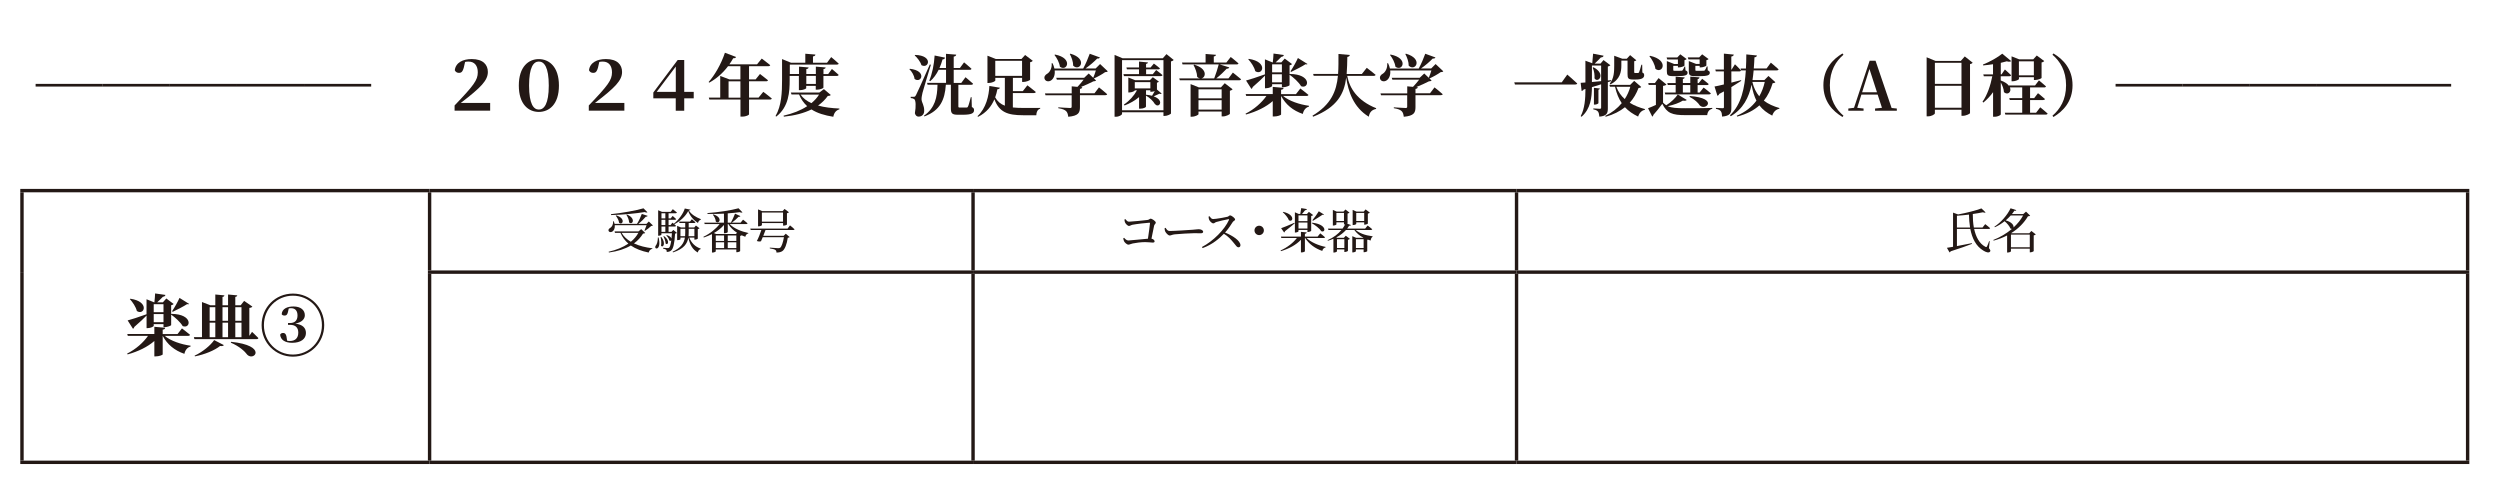 <?xml version="1.0" encoding="UTF-8"?>
<svg id="_レイヤー_1" data-name="レイヤー 1" xmlns="http://www.w3.org/2000/svg" xmlns:xlink="http://www.w3.org/1999/xlink" viewBox="0 0 521.57 100.04">
  <defs>
    <style>
      .cls-1 {
        clip-path: url(#clippath);
      }

      .cls-2 {
        fill: none;
      }

      .cls-2, .cls-3 {
        stroke-width: 0px;
      }

      .cls-3 {
        fill: #231815;
      }

      .cls-4 {
        clip-path: url(#clippath-1);
      }
    </style>
    <clipPath id="clippath">
      <rect class="cls-2" x="-37.94" y="-22.95" width="595.28" height="841.89"/>
    </clipPath>
    <clipPath id="clippath-1">
      <rect class="cls-2" x="-37.94" y="-22.95" width="595.28" height="841.89"/>
    </clipPath>
  </defs>
  <g class="cls-1">
    <g class="cls-4">
      <g>
        <path class="cls-3" d="M7.43,17.5h14.01v.56H7.43v-.56Z"/>
        <path class="cls-3" d="M21.43,17.5h14.01v.56h-14.01v-.56Z"/>
        <path class="cls-3" d="M35.43,17.5h14.01v.56h-14.01v-.56Z"/>
        <path class="cls-3" d="M49.43,17.5h14.01v.56h-14.01v-.56Z"/>
        <path class="cls-3" d="M63.43,17.5h14.01v.56h-14.01v-.56Z"/>
        <path class="cls-3" d="M94.83,22.01c4.01-4.19,4.85-5.29,4.85-6.92,0-1.37-.67-2.24-1.91-2.24-.27,0-.5.01-.74.07-.39,2.05-.67,2.28-1.3,2.28-.38,0-.7-.2-.85-.55.2-1.61,1.71-2.33,3.54-2.33,2.38,0,3.36,1.2,3.36,2.69,0,1.75-1.39,3.21-5.66,6.47h6.14v1.61h-7.42v-1.09Z"/>
        <path class="cls-3" d="M108.24,17.85c0-3.96,2.05-5.52,4.17-5.52s4.2,1.56,4.2,5.52-2.07,5.5-4.2,5.5-4.17-1.57-4.17-5.5ZM114.49,17.85c0-3.87-.97-5.01-2.07-5.01s-2.04,1.13-2.04,5.01.95,5.01,2.04,5.01,2.07-1.16,2.07-5.01Z"/>
        <path class="cls-3" d="M122.83,22.01c4.01-4.19,4.85-5.29,4.85-6.92,0-1.37-.67-2.24-1.91-2.24-.27,0-.5.01-.74.07-.39,2.05-.67,2.28-1.3,2.28-.38,0-.7-.2-.85-.55.2-1.61,1.71-2.33,3.54-2.33,2.38,0,3.36,1.2,3.36,2.69,0,1.75-1.39,3.21-5.66,6.47h6.14v1.61h-7.42v-1.09Z"/>
        <path class="cls-3" d="M140.99,20.52h-4.69v-1.22l5.08-6.78h1.37v6.64h1.98v1.36h-1.98v2.58h-1.77v-2.58ZM140.99,19.17v-5.29l-3.99,5.29h3.99Z"/>
        <path class="cls-3" d="M153.56,11.9c-.07.17-.25.28-.59.25-.25.45-.52.87-.8,1.27h5.77l.98-1.2s1.06.78,1.77,1.37c-.04.15-.2.22-.39.22h-4.03v2.76h1.37l.91-1.13s1.04.77,1.67,1.3c-.04.15-.18.22-.39.22h-3.56v3.4h1.99l.98-1.2s1.11.81,1.78,1.39c-.04.15-.2.22-.41.22h-4.34v3.1c-.01.1-.55.46-1.47.46h-.32v-3.56h-6.49l-.11-.41h2.38v-4.52l1.93.73h2.28v-2.76h-2.58c-1.13,1.5-2.47,2.63-3.91,3.43l-.14-.13c1.25-1.4,2.62-3.74,3.4-6.11l2.31.88ZM154.47,16.97h-2.47v3.4h2.47v-3.4Z"/>
        <path class="cls-3" d="M163.18,12.33l1.85.76h2.98v-1.88l2.1.17c-.01.2-.13.34-.5.39v1.32h2.93l.87-1.18s.98.8,1.57,1.36c-.04.14-.2.21-.39.21h-9.81v1.96h1.92v-1.54l2,.17c-.03.17-.13.29-.48.35v1.02h1.99v-1.54l2.04.17c-.01.17-.11.29-.45.34v1.04h.98l.78-1.06s.88.73,1.41,1.23c-.04.15-.18.22-.39.22h-2.79v2.44c0,.13-.71.43-1.33.43h-.27v-.8h-1.99v.48c0,.13-.69.42-1.26.42h-.27v-2.97h-1.92v.85c0,2.42-.15,5.58-2.8,7.63l-.15-.11c1.27-2.2,1.36-5,1.36-7.51v-4.37ZM170.92,19.32l.97-.73,1.43,1.22c-.11.15-.25.2-.62.21-.55.77-1.23,1.44-2.03,2,1.33.38,2.86.55,4.45.62v.17c-.7.2-1.12.74-1.27,1.55-1.81-.29-3.33-.74-4.55-1.53-1.6.78-3.53,1.29-5.76,1.51l-.07-.21c1.89-.43,3.59-1.09,4.93-1.98-.7-.63-1.27-1.43-1.69-2.44h-1.58l-.13-.41h5.93ZM170.88,19.73h-3.87c.55.78,1.33,1.37,2.27,1.79.64-.53,1.19-1.12,1.6-1.79ZM170.21,17.51v-1.68h-1.99v1.68h1.99Z"/>
        <path class="cls-3" d="M190.8,16.46c-.08-.73-.57-1.54-1.08-2.03l.11-.08c3.68.41,2.35,3.17.97,2.12ZM191.08,19.89q.31-.55,2.91-6.44l.22.06c-.55,1.78-1.55,5.07-1.75,5.85-.11.49-.21.99-.2,1.36.03.74.59,1.23.55,2.45-.01.7-.48,1.16-1.18,1.16-.32,0-.64-.2-.76-.71.25-1.44.2-2.73-.14-2.94-.2-.14-.43-.21-.73-.22v-.27h.64c.21,0,.25-.01.42-.29ZM192.24,13.6c-.22-.74-.88-1.57-1.41-2.04l.1-.1c3.85.11,2.83,2.98,1.32,2.14ZM197.16,12.05c-.06.2-.21.32-.52.35-.18.64-.39,1.23-.64,1.79h1.36v-2.96l2.13.17c-.03.21-.14.35-.52.41v2.38h1.29l.87-1.18s.98.8,1.55,1.34c-.04.15-.18.22-.38.22h-3.33v2.73h1.58l.88-1.19s.99.81,1.58,1.36c-.03.15-.2.22-.39.22h-2.68v4.5c0,.2.04.25.34.25h1.39c.14-.01.2-.04.27-.2.15-.25.36-1.08.6-1.98h.15l.06,2.07c.39.18.46.36.46.67,0,.62-.52.94-2.35.94h-1.02c-1.23,0-1.46-.31-1.46-1.34v-4.92h-1.05c-.21,3.1-1.16,5.37-4.48,6.61l-.08-.15c2.31-1.64,2.76-3.8,2.82-6.46h-2.07l-.11-.39h3.96v-2.73h-1.54c-.48.97-1.06,1.77-1.76,2.38l-.2-.11c.59-1.37,1.01-3.35,1.12-5.25l2.19.45Z"/>
        <path class="cls-3" d="M208.61,18.28c-.04.2-.21.32-.53.34-.11.56-.25,1.13-.46,1.69.5.88,1.15,1.42,2.02,1.74v-5.81h-1.99v.55c0,.17-.71.52-1.39.52h-.25v-5.69l1.75.69h5.34l.77-.84,1.6,1.22c-.08.11-.27.24-.56.29v3.66c-.01.11-.83.46-1.39.46h-.28v-.85h-1.92v2.76h2.07l.95-1.21s1.09.81,1.76,1.39c-.04.15-.2.22-.41.22h-4.38v3.01c.64.07,1.37.1,2.2.1.77,0,2.62,0,3.5-.01v.17c-.53.13-.8.7-.81,1.36h-2.77c-3.21,0-4.96-.63-5.97-3.33-.6,1.43-1.62,2.76-3.4,3.66l-.13-.13c1.81-1.68,2.38-4.24,2.48-6.3l2.2.36ZM207.64,12.69v3.14h5.59v-3.14h-5.59Z"/>
        <path class="cls-3" d="M229.47,11.99c-.07.15-.24.27-.56.22-.6.62-1.53,1.44-2.44,2.07h2.12l.92-.92,1.6,1.51c-.1.14-.25.17-.55.18-.59.43-1.57.98-2.34,1.32l.45.42c-.11.13-.25.15-.56.18-.69.36-1.72.83-2.63,1.19l.31.03c-.03.21-.17.31-.48.36v.91h3.03l.94-1.23s1.08.83,1.71,1.42c-.04.14-.2.21-.41.21h-5.27v2.48c0,1.16-.29,1.83-2.44,2.02-.07-.53-.17-.92-.46-1.19-.31-.27-.7-.45-1.62-.6v-.18s2.1.14,2.47.14c.24,0,.32-.08.32-.28v-2.38h-5.46l-.11-.39h5.58v-1.47l1.2.11c.43-.45.92-1.02,1.29-1.5h-5.59l-.13-.39h5.83l.95-.9.94.9c.18-.43.41-1.04.55-1.53h-8.59c.11,1.05-.28,1.78-.78,2.09-.49.31-1.12.2-1.32-.31-.17-.49.13-.88.56-1.11.53-.32,1.02-1.2.9-2.17h.2c.18.38.31.76.38,1.09h6.01c.5-.91,1.05-2.19,1.36-3.08l2.14.78ZM221.12,13.91c-.1-.85-.63-1.82-1.13-2.45l.13-.08c3.87.76,2.47,3.66,1.01,2.54ZM223.9,13.72c0-.85-.35-1.79-.71-2.45l.13-.07c3.7,1.06,1.96,3.81.59,2.52Z"/>
        <path class="cls-3" d="M232.53,11.46l1.68.7h8.38l.77-.87,1.51,1.22c-.1.13-.29.24-.57.31v10.87c-.03.11-.76.5-1.32.5h-.25v-.77h-8.64v.34c0,.21-.62.6-1.29.6h-.27v-12.9ZM242.73,12.55h-8.64v10.46h8.64v-10.46ZM237.63,15.48v-1.01h-2.52l-.11-.39h2.63v-1.23l1.86.17c-.01.15-.11.27-.39.31v.76h.94l.69-.83s.78.57,1.26.99c-.03.15-.17.22-.36.22h-2.52v1.01h1.39l.71-.87s.8.6,1.32,1.05c-.04.15-.18.22-.38.22h-7.66l-.11-.41h3.26ZM235.42,16.17l1.4.56h3.07l.62-.62,1.27.92c-.06.08-.21.18-.41.22v1.43l.98.83c-.07.1-.18.13-.46.04-.28.15-.78.36-1.21.55.48.17.85.39,1.12.69.66.76-.15,1.72-.87.9-.31-.55-1.04-1.3-1.85-1.74v2.31c0,.1-.45.41-1.19.41h-.25v-2.41c-.84.71-1.88,1.3-3.03,1.75l-.13-.2c1.16-.77,2.11-1.85,2.73-2.97h-.48v.04c0,.13-.62.41-1.15.41h-.18v-3.12ZM240,18.44v-1.3h-3.25v1.3h3.25ZM239.09,18.84v.92c.46.04.88.13,1.26.22.18-.27.39-.63.57-.97-.22.07-.48.13-.69.13h-.24v-.31h-.91Z"/>
        <path class="cls-3" d="M250.62,16.35h2.7c.35-.88.71-2.07.94-2.91h-7.55l-.11-.39h4.92v-1.79l2.16.17c-.01.17-.11.29-.45.35v1.27h2.62l.91-1.16s1.02.78,1.62,1.33c-.03.15-.18.22-.38.22h-3.54l2,.62c-.06.17-.22.28-.53.27-.53.57-1.37,1.39-2.19,2.03h2.55l.92-1.22s1.06.83,1.71,1.39c-.04.15-.21.22-.41.22h-12.37l-.11-.39h4.34c-.2-.03-.41-.13-.6-.31-.03-.85-.41-1.82-.77-2.49l.14-.07c2.87.84,2.45,2.73,1.47,2.87ZM248.38,17.54l1.75.7h4.58l.81-.88,1.64,1.27c-.08.11-.28.24-.57.31v4.79c-.01.14-.81.56-1.44.56h-.28v-1.02h-4.83v.55c0,.15-.71.53-1.4.53h-.25v-6.81ZM254.87,20.52v-1.88h-4.83v1.88h4.83ZM250.04,22.86h4.83v-1.95h-4.83v1.95Z"/>
        <path class="cls-3" d="M267.79,18.34c-.03.2-.13.34-.52.39v.91h3.1l.92-1.18s1.05.8,1.69,1.34c-.04.15-.2.22-.41.22h-4.89c1.27,1.06,3.46,1.79,5.41,2.05v.17c-.64.17-1.12.71-1.29,1.53-2.06-.7-3.56-1.95-4.52-3.74h-.01v3.85c0,.14-.76.42-1.43.42h-.31v-3.21c-1.4,1.23-3.36,2.19-5.58,2.8l-.1-.17c1.83-.91,3.4-2.33,4.36-3.7h-4.22l-.11-.39h5.65v-1.5l2.25.2ZM263.9,15.52v-3.14l1.57.64h.07c.07-.52.13-1.32.15-1.85l2.16.31c-.06.24-.24.35-.53.38-.32.35-.81.81-1.19,1.16h1.19l.71-.8,1.53,1.15c-.08.11-.25.21-.52.27v1.83l.04-.04c4.64.04,4.06,3.21,2.37,2.56-.48-.83-1.57-1.81-2.41-2.4v2.19c-.01.11-.8.42-1.33.42h-.27v-.63h-2.04v.36c0,.14-.64.48-1.27.48h-.22v-2.63c-.55.57-1.39,1.37-2.55,2.37-.04.18-.15.34-.29.39l-1.11-1.74c.7-.18,2.33-.7,3.95-1.29ZM261.88,14.84c-.21-.87-.88-1.85-1.46-2.48l.11-.08c4.13.62,2.89,3.61,1.34,2.56ZM267.44,15.09v-1.67h-2.04v1.67h2.04ZM265.39,17.18h2.04v-1.69h-2.04v1.69ZM272.78,13.34c-.06.11-.2.13-.42.06-.69.46-2.06,1.15-3.01,1.61l-.11-.15c.53-.78,1.22-2.03,1.54-2.76l2,1.25Z"/>
        <path class="cls-3" d="M281.61,11.47c-.04.22-.18.35-.52.41-.03,1.23-.04,2.42-.14,3.56h3.17l1.02-1.29s1.15.87,1.85,1.46c-.04.15-.2.22-.41.22h-5.51c.49,2.61,2.12,5.17,6.04,6.75l-.03.15c-.85.17-1.36.67-1.51,1.62-3.26-1.98-4.31-5.36-4.71-8.18-.42,3.33-1.82,6.19-6.91,8.18l-.13-.21c3.91-2.35,5-5.13,5.31-8.32h-5.06l-.11-.39h5.2c.1-1.32.08-2.72.08-4.17l2.35.21Z"/>
        <path class="cls-3" d="M299.47,11.99c-.07.15-.24.27-.56.22-.6.62-1.53,1.44-2.44,2.07h2.12l.92-.92,1.6,1.51c-.1.14-.25.17-.55.18-.59.43-1.57.98-2.34,1.32l.45.42c-.11.13-.25.15-.56.18-.69.36-1.72.83-2.63,1.19l.31.03c-.03.21-.17.31-.48.36v.91h3.03l.94-1.23s1.08.83,1.71,1.42c-.04.14-.2.21-.41.21h-5.27v2.48c0,1.16-.29,1.83-2.44,2.02-.07-.53-.17-.92-.46-1.19-.31-.27-.7-.45-1.62-.6v-.18s2.1.14,2.47.14c.24,0,.32-.08.32-.28v-2.38h-5.46l-.11-.39h5.58v-1.47l1.2.11c.43-.45.92-1.02,1.29-1.5h-5.59l-.13-.39h5.83l.95-.9.94.9c.18-.43.41-1.04.55-1.53h-8.59c.11,1.05-.28,1.78-.78,2.09-.49.31-1.12.2-1.32-.31-.17-.49.13-.88.56-1.11.53-.32,1.02-1.2.9-2.17h.2c.18.38.31.76.38,1.09h6.01c.5-.91,1.05-2.19,1.36-3.08l2.14.78ZM291.12,13.91c-.1-.85-.63-1.82-1.13-2.45l.13-.08c3.87.76,2.47,3.66,1.01,2.54ZM293.9,13.72c0-.85-.35-1.79-.71-2.45l.13-.07c3.7,1.06,1.96,3.81.59,2.52Z"/>
        <path class="cls-3" d="M329.06,17.41c-.04.15-.21.22-.45.22h-12.55l-.14-.45h9.9l1.16-1.62s1.3,1.12,2.07,1.85Z"/>
        <path class="cls-3" d="M334.55,11.63c-.06.24-.25.34-.56.35-.35.38-.88.9-1.3,1.29h1.22l.63-.74,1.43,1.08c-.1.11-.28.22-.53.27v2.91l.67-.07.03.2-.7.22v5.45c0,1.02-.2,1.61-1.77,1.75-.04-.45-.11-.81-.27-1.04-.18-.22-.43-.38-.99-.48v-.2s1.11.08,1.36.08c.21,0,.27-.1.27-.28v-4.83l-1.92.59c-.03,2.13-.24,4.5-2.17,6.18l-.17-.13c.85-1.61.98-3.64.99-5.66l-.38.1c-.08.17-.25.29-.42.32l-.2-1.71.99-.07v-4.54l1.43.53.17-2,2.19.42ZM332.12,17.11l1.92-.18v-3.26h-1.92v3.45ZM332.66,16.34c.04-.55-.03-1.53-.39-2.21l.17-.1c2.75,1.44.91,3.45.22,2.31ZM333.77,18.45c-.01.13-.08.22-.29.27v2.8c0,.1-.42.31-.76.31h-.18v-3.5l1.23.13ZM340.09,17.72l.85-.85,1.46,1.27c-.1.15-.22.2-.56.22-.42,1.13-1.02,2.17-1.83,3.08.94.59,2.03,1.01,3.18,1.32l-.03.15c-.67.14-1.16.64-1.4,1.41-1.08-.52-1.99-1.13-2.75-1.95-1.05.84-2.37,1.53-4.02,1.99l-.1-.18c1.42-.67,2.56-1.58,3.45-2.66-.62-.91-1.08-2.03-1.4-3.42h-1.05l-.13-.39h4.33ZM336.77,11.63l1.71.63h.91l.7-.76,1.3,1.08c-.08.08-.22.15-.45.2v2.27c0,.14.03.18.2.18h.6c.08,0,.14-.03.21-.14.1-.2.29-.84.49-1.58h.17l.03,1.62c.34.15.38.32.38.59,0,.53-.5.87-1.72.87h-.64c-.99,0-1.11-.29-1.11-1.18v-2.76h-1.29v1.06c0,1.18-.24,2.89-2.28,3.89l-.13-.15c.88-1.11.92-2.52.92-3.73v-2.1ZM340.13,18.11h-2.91c.39,1.05.99,1.89,1.75,2.56.52-.8.9-1.65,1.16-2.56Z"/>
        <path class="cls-3" d="M351.9,20.86c-.13.15-.38.21-.81.13-.73.46-1.9.9-3.15,1.16.8.36,1.85.43,3.66.43,1.64,0,3.84,0,5.63-.06v.18c-.63.14-.99.6-1.06,1.32h-4.54c-2.75,0-3.85-.39-4.83-2.37-.55.77-1.36,1.78-1.88,2.34,0,.18-.08.28-.21.34l-.88-1.75c.43-.15,1.02-.41,1.64-.69v-4.17h-1.51l-.08-.39h1.37l.78-1.04,1.64,1.34c-.1.13-.31.24-.71.29v3.49c.22.22.43.41.67.55.98-.6,1.96-1.55,2.4-2.25l1.89,1.15ZM345.36,14.35c-.11-.92-.69-1.95-1.25-2.63l.13-.08c4.06.87,2.62,3.88,1.12,2.72ZM354.55,16.17c-.03.17-.11.28-.38.34v.84h.21l.74-.91s.84.63,1.36,1.09c-.04.15-.18.22-.36.22h-1.95v1.56h.41l.84-1.04s.94.7,1.51,1.2c-.04.15-.18.22-.38.22h-9.13l-.11-.39h2.28v-1.56h-1.64l-.11-.41h1.75v-1.33l1.88.15c-.03.17-.11.28-.38.32v.85h1.55v-1.33l1.91.15ZM347.77,12.75l1.51.6h.78v-.95h-2.23l-.13-.41h2.23l.63-.66,1.33.99c-.07.08-.24.18-.46.24v1.11c-.01.13-.69.39-1.13.39h-.24v-.32h-.97v.85c0,.14.04.18.31.18h.71c.27,0,.53,0,.64-.01.1,0,.2-.01.27-.08.1-.11.25-.39.42-.8h.14l.06.8c.35.14.43.27.43.5,0,.52-.52.7-2.12.7h-.97c-1.09,0-1.23-.25-1.23-1.06v-2.07ZM351.09,19.31h1.55v-1.56h-1.55v1.56ZM354.48,11.99l.64-.66,1.34.99c-.07.08-.24.2-.46.24v1.11c0,.11-.7.39-1.16.39h-.24v-.32h-.9v.85c0,.14.03.18.29.18h.74c.28,0,.56,0,.66-.01.11,0,.21-.01.27-.08.11-.11.27-.42.43-.83h.15l.04.83c.35.14.43.28.43.5,0,.52-.52.71-2.14.71h-.98c-1.11,0-1.26-.27-1.26-1.08v-2.07l1.53.6h.73v-.95h-2.34l-.13-.41h2.34ZM354.62,21.99c-.34-.53-1.05-1.25-2.14-1.78l.07-.18c6.12.48,3.26,3.19,2.07,1.96Z"/>
        <path class="cls-3" d="M359.65,17.62v-2.72h-1.68l-.11-.39h1.79v-3.32l2.07.2c-.04.21-.18.35-.52.41v2.72h.06l.7-1.11s.81.77,1.26,1.27c-.04.15-.17.22-.36.22h-1.65v2.34l2.02-.52.04.15c-.52.35-1.2.78-2.06,1.3v4.3c0,1.11-.24,1.71-1.93,1.86-.03-.49-.08-.87-.27-1.12-.18-.24-.45-.39-1.02-.5v-.2s1.13.07,1.4.07c.21,0,.27-.06.27-.22v-3.29l-.98.53c-.06.18-.21.34-.38.38l-.6-1.93c.41-.07,1.11-.22,1.96-.43ZM366.55,11.57c-.04.21-.17.35-.52.39-.04.77-.07,1.54-.14,2.33h2.66l.9-1.22s1.01.83,1.61,1.39c-.03.15-.18.22-.38.22h-4.82c-.06.67-.14,1.36-.24,2.02h2.48l.85-.85,1.44,1.29c-.1.15-.24.2-.57.22-.41,1.36-.98,2.58-1.83,3.64.91.7,2.02,1.18,3.25,1.54l-.03.15c-.69.13-1.22.63-1.47,1.43-1.11-.57-1.99-1.23-2.68-2.14-1.13,1.02-2.63,1.82-4.64,2.34l-.08-.18c1.79-.76,3.14-1.83,4.1-3.14-.45-.9-.78-1.98-1.01-3.33-.57,2.65-1.75,5.04-4.34,6.58l-.17-.2c2.38-2.24,3.08-5.74,3.31-9.37h-.99l-.11-.39h1.12c.06-.98.07-1.98.08-2.94l2.21.22ZM368.18,17.09h-2.59c.29,1.25.8,2.23,1.44,3,.53-.91.91-1.92,1.15-3Z"/>
        <path class="cls-3" d="M381.76,17.78c0,3.05,1.26,5,2.84,6.36l-.21.27c-2.03-1.22-3.98-3.22-3.98-6.63s1.95-5.41,3.98-6.63l.21.27c-1.58,1.36-2.84,3.31-2.84,6.36Z"/>
        <path class="cls-3" d="M391.2,22.64l1.43-.15-.9-2.76h-3.39l-.87,2.76,1.32.15v.46h-3.18v-.46l1.19-.15,3.26-9.82h1.23l3.35,9.86,1.09.11v.46h-4.54v-.46ZM388.49,19.25h3.1l-1.57-4.86-1.53,4.86Z"/>
        <path class="cls-3" d="M401.95,11.95l1.85.76h5.28l.83-.94,1.65,1.32c-.1.13-.28.24-.56.29v10.23c-.03.14-.85.55-1.5.55h-.28v-1.27h-5.55v.74c0,.22-.69.64-1.43.64h-.29v-12.31ZM409.22,13.1h-5.55v4.4h5.55v-4.4ZM403.67,17.9v4.58h5.55v-4.58h-5.55Z"/>
        <path class="cls-3" d="M419.59,12.75c-.17.14-.48.18-.92.04-.36.11-.78.21-1.25.32v2.41h.15l.71-1.02s.81.71,1.29,1.19c-.04.15-.18.22-.38.22h-1.78v.88c.91.32,1.46.74,1.74,1.15l-.03-.11h5.45l.81-1.06s.92.74,1.47,1.25c-.04.15-.18.22-.39.22h-2.93v2.24h.85l.8-1.04s.9.71,1.46,1.22c-.04.14-.2.21-.39.21h-2.72v2.65h1.25l.87-1.13s.97.77,1.54,1.3c-.04.15-.18.22-.39.22h-8.43l-.11-.39h3.63v-2.65h-2.59l-.11-.39h2.7v-2.24h-2.56c.39.94-.46,1.7-1.25.99-.03-.66-.32-1.41-.66-2.02v6.67c-.01.1-.53.48-1.32.48h-.29v-5.13c-.57.8-1.25,1.53-2.03,2.17l-.17-.17c1.01-1.44,1.67-3.43,2.04-5.32h-1.77l-.11-.39h2.03v-2.12c-.69.1-1.39.2-2.06.25l-.04-.18c1.44-.56,3.18-1.57,4.03-2.27l1.85,1.54ZM419.66,11.75l1.6.63h2.93l.74-.8,1.56,1.16c-.08.11-.28.24-.56.29v3.24c-.01.1-.8.42-1.33.42h-.27v-.59h-3.12v.38c0,.14-.69.48-1.32.48h-.22v-5.21ZM424.32,15.71v-2.91h-3.12v2.91h3.12Z"/>
        <path class="cls-3" d="M432.39,17.78c0,3.4-1.95,5.41-3.98,6.63l-.21-.27c1.58-1.36,2.84-3.31,2.84-6.36s-1.26-5-2.84-6.36l.21-.27c2.03,1.22,3.98,3.22,3.98,6.63Z"/>
        <path class="cls-3" d="M441.37,17.5h14.01v.56h-14.01v-.56Z"/>
        <path class="cls-3" d="M455.37,17.5h14.01v.56h-14.01v-.56Z"/>
        <path class="cls-3" d="M469.37,17.5h14.01v.56h-14.01v-.56Z"/>
        <path class="cls-3" d="M483.37,17.5h14.01v.56h-14.01v-.56Z"/>
        <path class="cls-3" d="M497.37,17.5h14.01v.56h-14.01v-.56Z"/>
      </g>
      <rect class="cls-3" x="4.23" y="39.41" width="85.39" height=".71"/>
      <rect class="cls-3" x="4.23" y="40.12" width=".71" height="16.65"/>
      <rect class="cls-3" x="89.62" y="39.41" width="113.39" height=".71"/>
      <rect class="cls-3" x="89.27" y="40.12" width=".71" height="16.3"/>
      <rect class="cls-3" x="203.01" y="39.41" width="113.39" height=".71"/>
      <rect class="cls-3" x="202.65" y="40.12" width=".71" height="16.3"/>
      <rect class="cls-3" x="316.39" y="39.41" width="198.78" height=".71"/>
      <rect class="cls-3" x="316.04" y="40.12" width=".71" height="16.3"/>
      <rect class="cls-3" x="514.46" y="40.12" width=".71" height="16.3"/>
      <rect class="cls-3" x="4.23" y="56.77" width=".71" height="39.33"/>
      <rect class="cls-3" x="89.27" y="56.42" width="113.74" height=".71"/>
      <rect class="cls-3" x="89.27" y="57.12" width=".71" height="38.98"/>
      <rect class="cls-3" x="203.01" y="56.42" width="113.39" height=".71"/>
      <rect class="cls-3" x="202.65" y="57.12" width=".71" height="38.98"/>
      <rect class="cls-3" x="316.39" y="56.42" width="198.78" height=".71"/>
      <rect class="cls-3" x="316.04" y="57.12" width=".71" height="38.98"/>
      <rect class="cls-3" x="514.46" y="57.12" width=".71" height="38.98"/>
      <rect class="cls-3" x="4.23" y="96.1" width="85.39" height=".71"/>
      <rect class="cls-3" x="89.62" y="96.1" width="113.39" height=".71"/>
      <rect class="cls-3" x="203.01" y="96.1" width="113.39" height=".71"/>
      <rect class="cls-3" x="316.39" y="96.1" width="198.78" height=".71"/>
      <g>
        <path class="cls-3" d="M34.46,68.39c-.03.2-.13.34-.52.39v.91h3.1l.92-1.18s1.05.8,1.69,1.34c-.04.15-.2.22-.41.22h-4.89c1.27,1.06,3.46,1.79,5.41,2.05v.17c-.64.17-1.12.71-1.29,1.53-2.06-.7-3.56-1.95-4.52-3.74h-.01v3.85c0,.14-.76.42-1.43.42h-.31v-3.21c-1.4,1.23-3.36,2.19-5.58,2.8l-.1-.17c1.83-.91,3.4-2.33,4.36-3.7h-4.22l-.11-.39h5.65v-1.5l2.25.2ZM30.57,65.57v-3.14l1.57.64h.07c.07-.52.13-1.32.15-1.85l2.16.31c-.06.24-.24.35-.53.38-.32.35-.81.81-1.19,1.16h1.19l.71-.8,1.53,1.15c-.08.11-.25.21-.52.27v1.83l.04-.04c4.64.04,4.06,3.21,2.37,2.56-.48-.83-1.57-1.81-2.41-2.4v2.19c-.01.11-.8.42-1.33.42h-.27v-.63h-2.04v.36c0,.14-.64.48-1.27.48h-.22v-2.63c-.55.57-1.39,1.37-2.55,2.37-.04.18-.15.34-.29.39l-1.11-1.74c.7-.18,2.33-.7,3.95-1.29ZM28.55,64.88c-.21-.87-.88-1.85-1.46-2.48l.11-.08c4.13.62,2.89,3.61,1.34,2.56ZM34.11,65.14v-1.67h-2.04v1.67h2.04ZM32.07,67.22h2.04v-1.69h-2.04v1.69ZM39.45,63.39c-.06.11-.2.13-.42.06-.69.46-2.06,1.15-3.01,1.61l-.11-.15c.53-.78,1.22-2.03,1.54-2.76l2,1.25Z"/>
        <path class="cls-3" d="M42.16,63.02l1.71.66h1.05v-2.24l1.89.18c-.01.17-.1.28-.39.32v1.74h1.16v-2.24l1.92.18c-.03.17-.13.28-.41.32v1.74h1.13l.71-.91,1.72,1.19c-.1.15-.27.24-.63.28v5.83l.56-.83s.85.77,1.33,1.29c-.04.15-.18.22-.36.22h-12.99l-.11-.41h1.69v-7.33ZM46.7,72c-.11.17-.35.25-.78.18-1.16.92-3.15,1.75-5.25,2.17l-.07-.15c1.69-.78,3.35-2.17,4.08-3.25l2.03,1.05ZM43.74,64.09v2.84h1.18v-2.84h-1.18ZM44.92,67.32h-1.18v3.03h1.18v-3.03ZM46.42,66.93h1.16v-2.84h-1.16v2.84ZM47.58,70.35v-3.03h-1.16v3.03h1.16ZM51.62,74.04c-.56-.76-1.68-1.79-3.47-2.55l.07-.18c7.62.8,4.85,4.09,3.4,2.73ZM49.09,66.93h1.29v-2.84h-1.29v2.84ZM50.38,70.35v-3.03h-1.29v3.03h1.29Z"/>
        <path class="cls-3" d="M54.58,67.83c0-3.7,2.89-6.58,6.53-6.58s6.53,2.89,6.53,6.58-2.9,6.58-6.53,6.58-6.53-2.89-6.53-6.58ZM67.16,67.83c0-3.46-2.7-6.14-6.05-6.14s-6.05,2.69-6.05,6.14,2.69,6.14,6.05,6.14,6.05-2.68,6.05-6.14ZM58.43,69.88c.08-.29.35-.41.6-.41.45,0,.73.15.87,1.6.17.06.35.07.59.07,1.11,0,1.74-.62,1.74-1.75,0-1.06-.6-1.62-1.72-1.62h-.42v-.38h.42c.94,0,1.56-.48,1.56-1.58,0-.98-.49-1.51-1.33-1.51-.17,0-.32.01-.5.06-.24,1.33-.42,1.47-.91,1.47-.27,0-.46-.1-.56-.28.07-1.16,1.2-1.61,2.45-1.61,1.55,0,2.38.77,2.38,1.83,0,.74-.57,1.47-2,1.75,1.57.18,2.23.91,2.23,1.96,0,1.23-1.06,2.04-2.87,2.04-1.47,0-2.38-.59-2.51-1.64Z"/>
      </g>
      <g>
        <path class="cls-3" d="M135.11,45.03c-.04.12-.16.2-.38.18-.37.45-.96,1.03-1.55,1.49h1.7l.48-.49.86.83c-.07.07-.18.09-.38.11-.31.32-.86.75-1.28,1.01l-.1-.07c.13-.3.31-.75.43-1.1h-6.63c.06.68-.2,1.14-.52,1.33-.28.17-.65.14-.77-.13-.1-.27.07-.49.31-.62.38-.2.69-.77.62-1.39h.16c.07.18.12.35.16.52h4.68c.38-.6.77-1.44,1-2.07l1.21.4ZM133.21,48.28l.56-.48.84.8c-.08.09-.2.12-.45.13-.49.8-1.12,1.48-1.9,2.05,1.12.53,2.45.85,3.85,1.02l-.02.11c-.38.08-.64.36-.76.78-1.44-.3-2.7-.76-3.72-1.47-1.22.72-2.73,1.21-4.57,1.46l-.06-.16c1.61-.37,3.01-.94,4.12-1.7-.7-.59-1.25-1.33-1.65-2.24h-1.15l-.08-.3h4.99ZM135.07,44.28c-.1.09-.29.09-.56-.04-1.83.29-4.61.58-7.02.63l-.03-.19c2.32-.23,5.25-.77,6.79-1.22l.82.82ZM129.16,46.47c-.05-.49-.39-1.1-.7-1.47l.11-.07c2.07.67,1.31,2.15.59,1.54ZM129.68,48.58c.45.77,1.12,1.38,1.93,1.86.66-.54,1.19-1.16,1.57-1.86h-3.5ZM131.25,46.4c-.01-.53-.3-1.18-.57-1.59l.11-.06c1.99.83,1.16,2.3.46,1.65Z"/>
        <path class="cls-3" d="M137.4,49.54c.7,2.87-1.14,2.56-.6,1.71.28-.32.44-.94.45-1.71h.15ZM140.09,49.79c.04-.33.07-.71.09-1.13h-2.19v.29c0,.06-.23.23-.57.23h-.11v-5.32l.8.34h1.81l.45-.56s.52.4.85.69c-.03.11-.13.16-.26.16h-1.48v1.08h.44l.41-.52s.46.38.73.65c-.02.11-.11.16-.24.16h-1.34v1.1h.41l.4-.51s.47.37.75.65c-.03.11-.12.16-.26.16h-1.3v1.11h.61l.38-.4.76.62c-.08.08-.2.13-.39.15-.12,2.12-.39,3.15-.81,3.51-.25.22-.58.31-.93.31,0-.19-.02-.36-.14-.47-.1-.09-.35-.17-.61-.21v-.18c.29.03.74.06.92.06.16,0,.23-.02.33-.09.18-.16.33-.66.45-1.54-.08.13-.24.17-.41.04-.06-.35-.36-.8-.64-1.04l.12-.08c.62.19.9.49.97.74ZM137.91,51.27c.11-.56.03-1.31-.1-1.79l.16-.04c1.02,1.28.37,2.37-.06,1.83ZM138,45.57h.81v-1.08h-.81v1.08ZM138,46.96h.81v-1.1h-.81v1.1ZM138,48.37h.81v-1.11h-.81v1.11ZM138.87,50.82c-.01-.48-.25-1.11-.47-1.5l.14-.06c1.33.98.79,2.01.33,1.56ZM143.94,46.24l.4-.5s.45.36.74.63c-.02.11-.12.16-.25.16h-1.15v.93h1.16l.35-.41.75.57c-.06.08-.15.13-.36.17v2.01s-.25.19-.59.19h-.12v-.42h-1.07c.43,1.11,1.28,1.96,2.39,2.29l-.02.11c-.29.08-.51.32-.59.71-1.08-.6-1.65-1.62-1.97-3.1-.21,1.23-.93,2.35-3.2,3.08l-.09-.14c1.75-.81,2.38-1.8,2.57-2.95h-.93v.33c0,.06-.23.2-.58.2h-.11v-2.98l.8.34h.89v-.93h-1.2l-.08-.29h2.26ZM140.69,46.78l-.08-.13c.95-.73,1.99-2.16,2.25-3.15l1.2.24c-.02.1-.12.15-.35.17.5.83,1.54,1.44,2.49,1.8v.13c-.31.09-.52.36-.58.68-.89-.56-1.67-1.45-2.04-2.5-.54,1.1-1.71,2.16-2.89,2.76ZM142.93,49.28c.02-.23.03-.47.03-.71v-.83h-1v1.54h.97ZM144.87,47.74h-1.19v.82c0,.24-.01.48-.03.72h1.22v-1.54Z"/>
        <path class="cls-3" d="M154.47,45.08c-.05.1-.19.18-.39.15-.43.45-.94.91-1.39,1.22h1.82l.51-.62s.58.43.94.76c-.03.11-.13.16-.27.16h-3.45c.86.92,2.46,1.56,3.89,1.86l-.02.1c-.31.06-.53.31-.62.69-.26-.09-.51-.2-.76-.31-.06.05-.18.11-.31.13v3.16c-.01.07-.41.24-.67.24h-.13v-.57h-4.29v.39c0,.07-.35.25-.66.25h-.13v-3.85c-.53.27-1.11.51-1.71.71l-.08-.15c1.38-.65,2.59-1.63,3.38-2.65h-3.11l-.09-.3h4.11v-1.88c-1.13.06-2.32.09-3.44.06v-.18c2.22-.15,5.01-.59,6.48-1l.82.85c-.09.08-.3.08-.57-.04-.71.1-1.57.19-2.5.25v1.94h.78l-.09-.07c.25-.44.57-1.15.83-1.81l1.12.51ZM149.34,46.23c-.02-.49-.32-1.08-.63-1.44l.11-.07c2.07.65,1.24,2.13.52,1.51ZM153.77,48.56c-.75-.48-1.39-1.09-1.82-1.81h-.12v1.67c0,.06-.27.24-.66.24h-.13v-1.73c-.55.65-1.27,1.22-2.1,1.69l.45.2h4.14l.24-.26ZM151.06,50.26v-1.14h-1.73v1.14h1.73ZM149.34,51.76h1.73v-1.21h-1.73v1.21ZM153.62,49.12h-1.79v1.14h1.79v-1.14ZM151.83,50.55v1.21h1.79v-1.21h-1.79Z"/>
        <path class="cls-3" d="M164.3,47.7l.52-.68s.58.47.94.81c-.02.11-.13.16-.27.16h-5.78c-.12.35-.29.79-.47,1.21h4.25l.44-.44.82.7c-.06.07-.18.12-.4.14-.19,1.32-.6,2.42-1.12,2.78-.3.21-.71.31-1.24.31.01-.22-.05-.43-.23-.55-.18-.13-.68-.25-1.16-.32v-.16c.55.04,1.5.12,1.73.12.21,0,.31-.02.44-.1.29-.22.6-1.12.78-2.19h-4.43l-.35.83c-.2.1-.53.09-.87-.04.29-.52.73-1.61.94-2.29h-2.22l-.09-.29h7.77ZM158.15,43.68l.87.37h4.25l.41-.46.91.69c-.06.08-.21.17-.41.21v2.35c0,.07-.42.23-.68.23h-.13v-.53h-4.41v.42c0,.08-.35.26-.69.26h-.12v-3.54ZM163.36,46.24v-1.9h-4.41v1.9h4.41Z"/>
      </g>
      <g>
        <path class="cls-3" d="M234.5,50.32c-.08-.19-.15-.48-.15-.62l.17-.09c.25.27.5.56.9.56s2.92-.28,4.07-.37c.17-1.16.39-2.66.43-3.23,0-.08-.03-.11-.11-.11-.43,0-2.86.29-3.54.43-.29.06-.53.25-.73.25-.29,0-.76-.5-.85-.79-.06-.14-.09-.4-.09-.57l.18-.07c.23.25.4.54.75.54.51,0,3.27-.28,3.86-.36.38-.04.45-.27.66-.27.3,0,1.08.53,1.08.82,0,.24-.28.35-.35.64-.11.48-.33,1.63-.55,2.71.39.08.65.33.65.56,0,.18-.12.26-.41.26-.32,0-.79-.1-1.56-.1-.88,0-2.02.16-2.58.28-.51.11-.67.25-.91.25-.31,0-.78-.43-.92-.72Z"/>
        <path class="cls-3" d="M243.06,48.21c-.08-.2-.08-.41-.08-.62l.2-.06c.23.36.4.66.85.66.94,0,4.31-.22,4.81-.26.67-.05,1-.11,1.25-.11.45,0,.92.21.92.53,0,.2-.15.32-.51.32s-.71-.02-1.35-.02-3.31.15-4.06.24c-.62.07-.74.24-1.06.24s-.82-.54-.97-.92Z"/>
        <path class="cls-3" d="M257.42,50.71c-.61-.75-1.17-1.38-2.08-1.94-.93.97-2.38,2.24-4.44,2.99l-.14-.23c2.35-1.22,4.74-3.63,5.64-5.65.05-.14,0-.17-.12-.15-.62.09-1.98.43-2.51.58-.32.09-.38.29-.64.29-.33,0-.75-.48-.87-.76-.06-.15-.11-.38-.12-.65l.2-.08c.18.25.39.59.73.59.59,0,2.5-.35,3.03-.48.22-.06.35-.28.52-.28.33,0,1.06.59,1.06.85,0,.22-.35.32-.48.51-.33.52-.91,1.43-1.62,2.22,1.63.66,3.21,1.72,3.21,2.64,0,.22-.14.44-.41.44-.31,0-.49-.31-.96-.89Z"/>
        <path class="cls-3" d="M261.72,48.07c0-.54.44-.98.98-.98s.98.44.98.98-.44.98-.98.98-.98-.44-.98-.98Z"/>
        <path class="cls-3" d="M272.61,48.49c-.02.14-.1.24-.37.28v.59h2.65l.55-.68s.62.47,1,.82c-.02.1-.13.15-.27.15h-3.6c.93.9,2.56,1.59,3.98,1.86v.11c-.33.07-.6.33-.69.73-1.47-.5-2.78-1.44-3.57-2.7h-.05v2.77c0,.09-.36.24-.68.24h-.15v-2.64c-.99,1.06-2.47,1.86-4.17,2.38l-.07-.15c1.4-.63,2.63-1.59,3.4-2.6h-3.25l-.08-.29h4.17v-.99l1.2.12ZM270.04,46.48l.06.12c-.44.37-1.11.95-2.02,1.64-.02.12-.08.23-.17.27l-.63-.9c.49-.16,1.63-.63,2.76-1.13ZM268.9,45.95c-.2-.57-.8-1.26-1.28-1.68l.09-.07c2.59.59,2.04,2.28,1.19,1.75ZM272.66,43.62c-.04.15-.17.23-.38.24-.17.23-.43.53-.64.78h1.03l.4-.44.89.67c-.06.08-.21.15-.41.19v3.1c-.01.07-.4.24-.66.24h-.12v-.43h-1.87v.29c0,.08-.32.25-.63.25h-.12v-4.22l.8.35h.32c.06-.35.16-.87.2-1.22l1.19.2ZM272.77,46.14v-1.2h-1.87v1.2h1.87ZM270.9,47.68h1.87v-1.25h-1.87v1.25ZM275.68,48.25c-.37-.58-1.32-1.31-2.01-1.69l.08-.1c3.09.34,2.88,2.14,1.93,1.79ZM276.23,44.76c-.05.08-.16.09-.32.04-.46.34-1.36.88-2,1.27l-.1-.13c.45-.54,1.03-1.36,1.33-1.86l1.09.68Z"/>
        <path class="cls-3" d="M280.09,47.69c.21-.29.39-.58.54-.87h-.11s-.13.01-.13.01v-.44h-1.58v.44c0,.06-.32.22-.63.22h-.11v-3.26l.79.35h1.43l.41-.43.85.65c-.06.07-.22.15-.41.19v2.03s-.03.05-.08.08l.79.29c-.06.11-.19.17-.39.15-.12.2-.25.39-.4.59h3.75l.52-.64s.59.44.96.77c-.03.11-.14.16-.28.16h-3.18c.77.65,1.9,1.11,3.54,1.32l-.02.11c-.19.09-.35.38-.39.77l-.56-.18-.15.04v2.36c0,.06-.39.22-.64.22h-.12v-.59h-1.61v.38c0,.08-.33.25-.64.25h-.11v-3.39l.79.34h1.47l.03-.03c-.83-.43-1.4-.97-1.87-1.6h-1.74c-.5.56-1.16,1.1-2.03,1.55l.19.08h1.4l.4-.43.86.65c-.07.08-.22.16-.41.2v2.3c0,.07-.38.24-.63.24h-.12v-.54h-1.54v.41c0,.08-.33.25-.63.25h-.11v-2.88c-.35.16-.74.3-1.15.42l-.07-.12c1.28-.55,2.23-1.32,2.9-2.13h-2.72l-.09-.29h3.03ZM280.39,46.1v-1.68h-1.58v1.68h1.58ZM280.47,51.74v-1.84h-1.54v1.84h1.54ZM282.2,43.79l.79.35h1.52l.39-.45.89.67c-.06.08-.23.16-.42.21v2.08c-.01.06-.4.22-.64.22h-.12v-.48h-1.66v.33c0,.07-.33.23-.64.23h-.11v-3.16ZM284.49,51.74v-1.84h-1.61v1.84h1.61ZM284.61,46.1v-1.68h-1.66v1.68h1.66Z"/>
      </g>
      <g>
        <path class="cls-3" d="M414.25,44.31c-.11.09-.29.09-.57-.02-.6.12-1.32.25-2.1.36,0,.93.05,1.9.22,2.82h1.81l.56-.71s.64.49,1.03.84c-.03.11-.13.16-.27.16h-3.07c.36,1.64,1.08,3.07,2.33,3.72.18.1.26.08.36-.08.12-.24.31-.7.44-1.1l.12.02-.16,1.46c.3.35.36.54.23.71-.25.34-.87.13-1.4-.21-1.54-.92-2.34-2.55-2.72-4.52h-2.79v3.58c.92-.17,2-.38,3.11-.61l.03.15c-1.03.4-2.44.91-4.45,1.55-.04.12-.14.21-.23.23l-.55-.96c.3-.04.74-.11,1.28-.21v-7.13l1.05.38c1.77-.32,3.77-.84,4.87-1.26l.87.83ZM411.01,47.47c-.14-.86-.21-1.77-.23-2.7-.83.1-1.69.19-2.51.24v2.46h2.74Z"/>
        <path class="cls-3" d="M420.66,43.84c-.04.1-.12.15-.39.11-.15.24-.33.47-.52.71h2.36l.57-.51.87.84c-.08.09-.19.12-.46.13-.8,1.36-1.97,2.56-3.49,3.51l.07.03h3.7l.43-.48.92.72c-.06.08-.21.17-.43.21v3.27c0,.07-.42.26-.69.26h-.13v-.76h-3.93v.54c0,.06-.26.26-.66.26h-.14v-3.56c-.85.44-1.78.8-2.81,1.08l-.07-.14c1.45-.57,2.78-1.37,3.89-2.31-.1,0-.2-.01-.32-.08-.19-.5-.72-1.11-1.21-1.52-.63.5-1.32.94-2.04,1.26l-.09-.12c1.36-.87,2.71-2.43,3.37-3.84l1.2.39ZM419.5,44.95c-.32.35-.67.7-1.05,1.02,1.36.38,1.72,1.09,1.62,1.49.84-.76,1.53-1.61,2.01-2.51h-2.58ZM423.47,48.95h-3.93v2.64h3.93v-2.64Z"/>
      </g>
    </g>
  </g>
</svg>